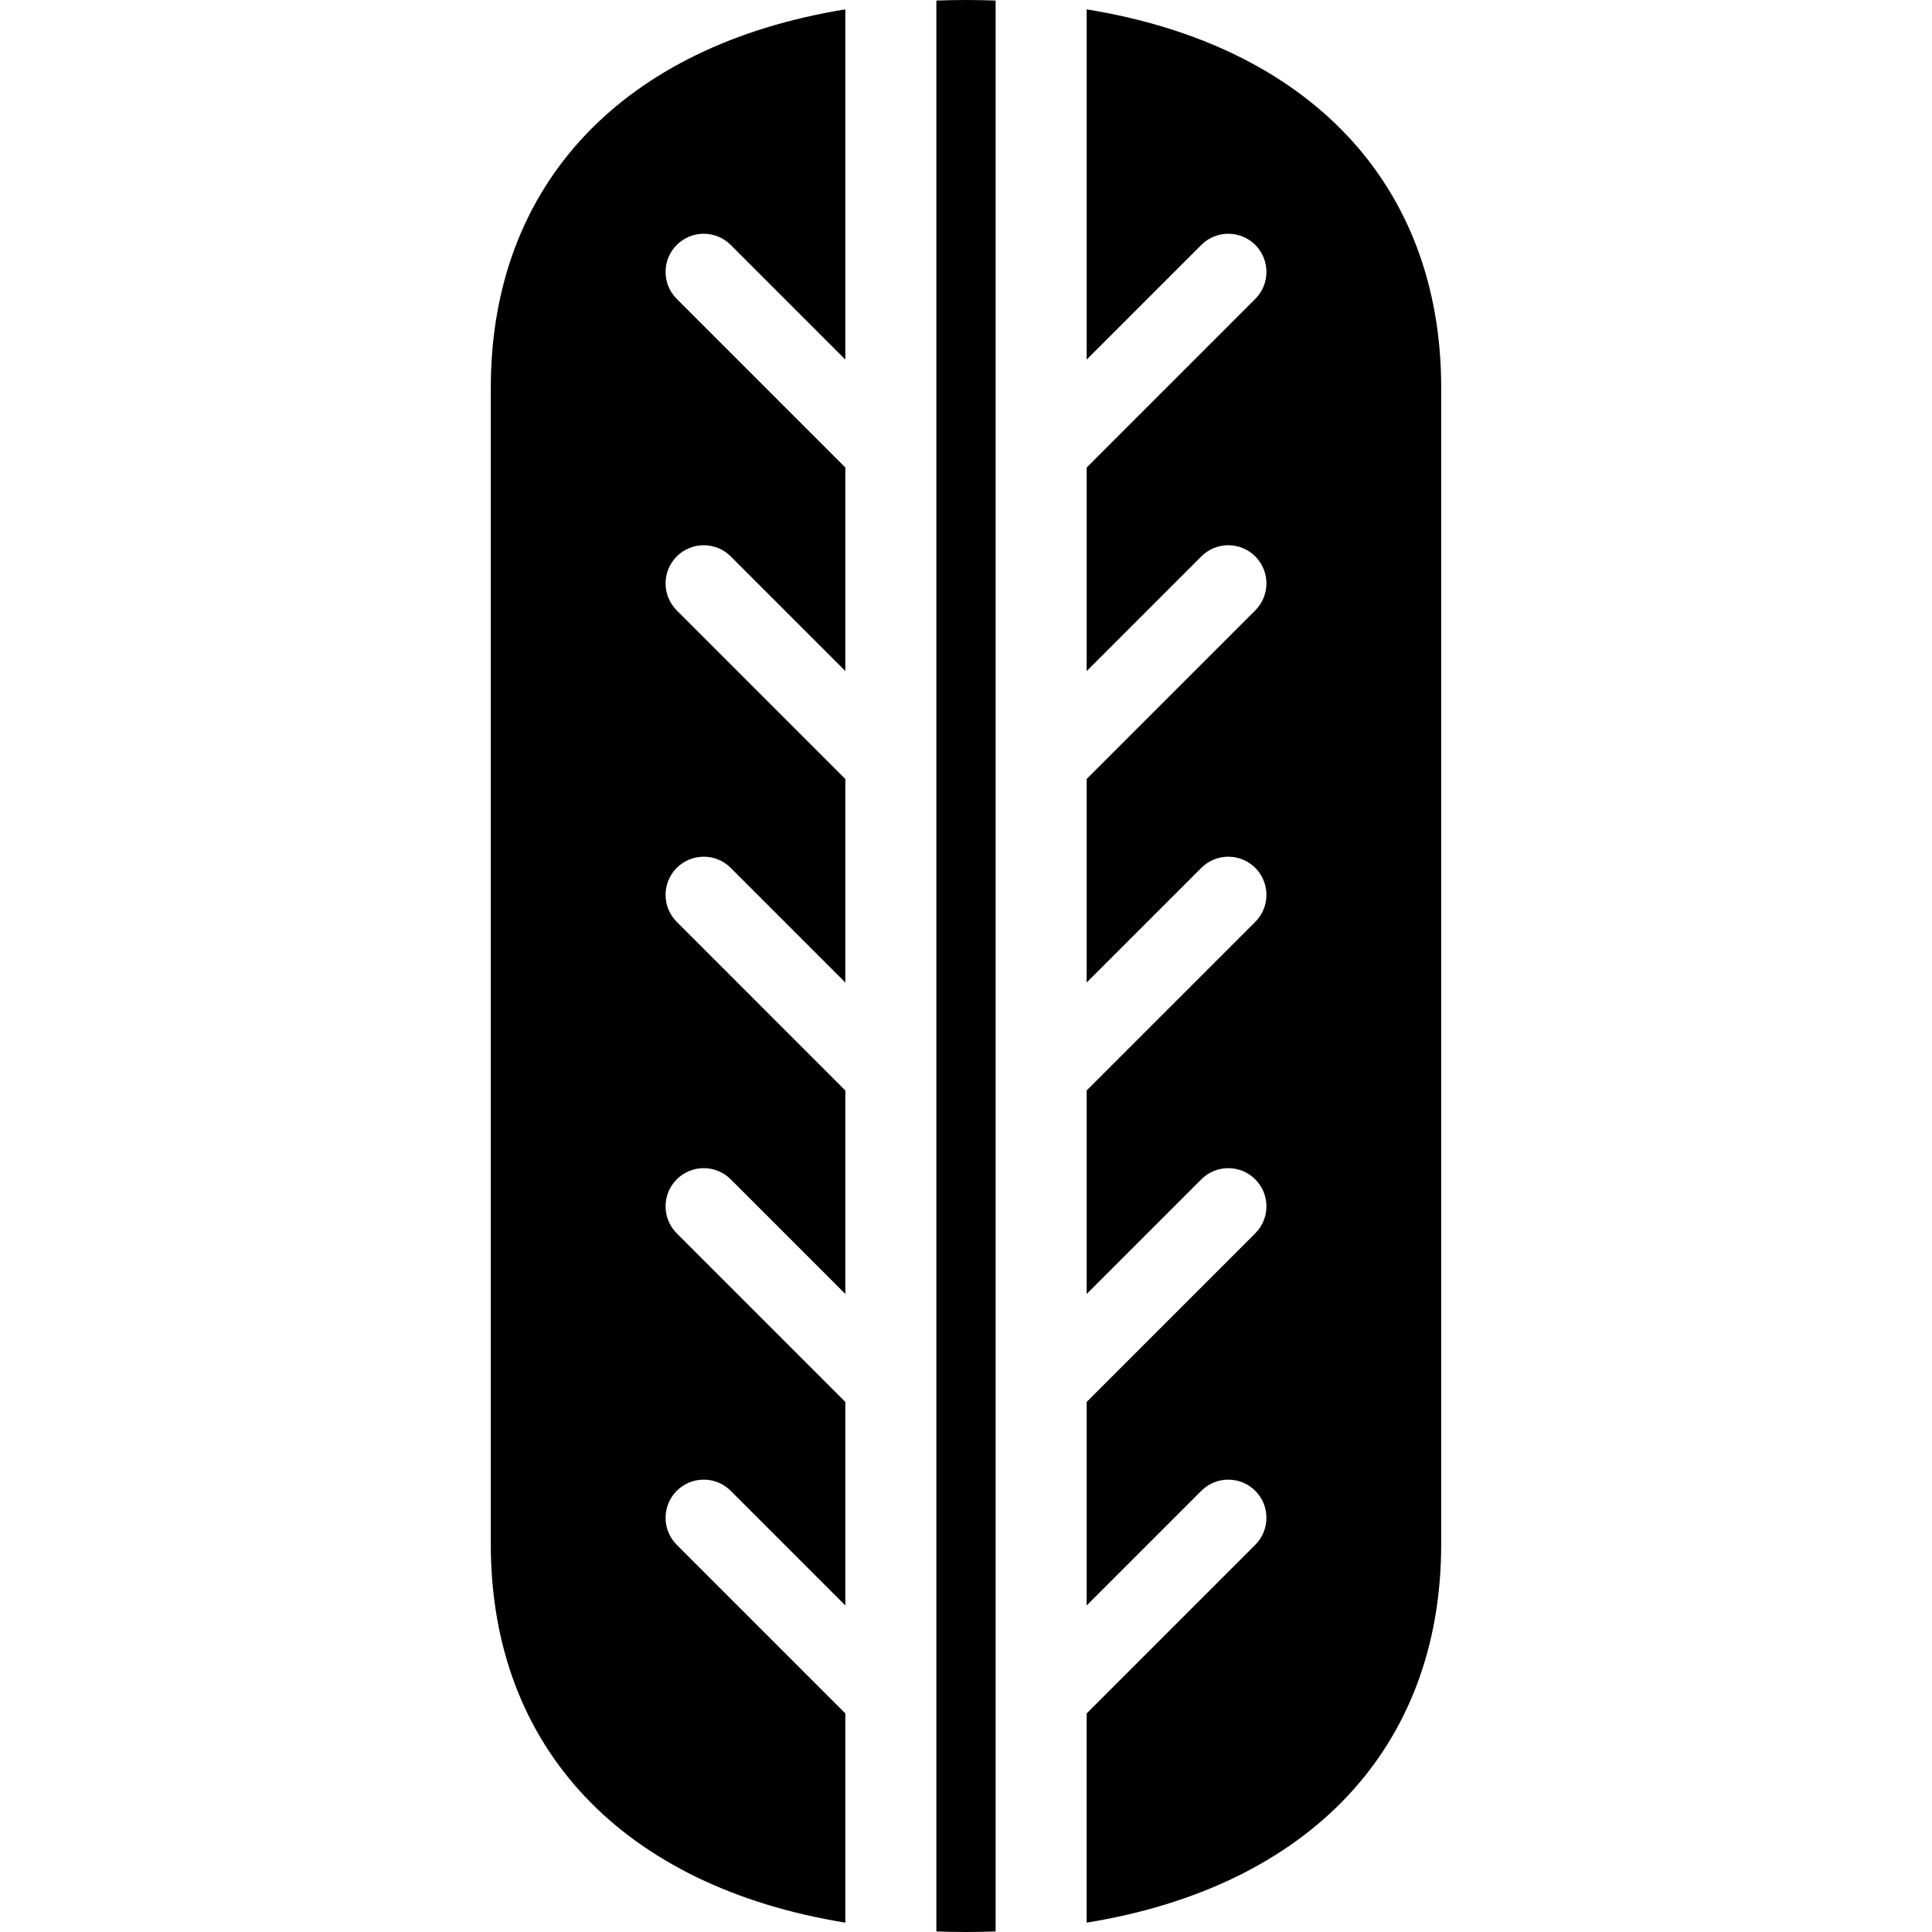 <?xml version="1.0" encoding="iso-8859-1"?>
<!-- Generator: Adobe Illustrator 17.1.0, SVG Export Plug-In . SVG Version: 6.00 Build 0)  -->
<!DOCTYPE svg PUBLIC "-//W3C//DTD SVG 1.1//EN" "http://www.w3.org/Graphics/SVG/1.1/DTD/svg11.dtd">
<svg version="1.1" id="Capa_1" xmlns="http://www.w3.org/2000/svg" xmlns:xlink="http://www.w3.org/1999/xlink" x="0px" y="0px"
	 viewBox="0 0 247.169 247.169" style="enable-background:new 0 0 247.169 247.169;" xml:space="preserve">
<g>
	<path d="M108.148,219.205l-21.571-21.573c-1.903-1.904-1.902-5.003,0.001-6.905c0.923-0.922,2.148-1.43,3.452-1.43
		c1.305,0,2.53,0.508,3.453,1.43l14.665,14.665v-26.036l-21.571-21.573c-1.903-1.904-1.902-5.002,0.001-6.905
		c0.923-0.922,2.148-1.43,3.452-1.43c1.305,0,2.53,0.508,3.453,1.43l14.665,14.666V139.51l-21.571-21.573
		c-1.903-1.904-1.902-5.003,0.001-6.905c0.923-0.922,2.148-1.43,3.452-1.43c1.305,0,2.53,0.508,3.453,1.43l14.665,14.665V99.662
		L86.577,78.089c-1.903-1.904-1.902-5.002,0.001-6.905c0.923-0.922,2.148-1.43,3.452-1.43c1.305,0,2.53,0.508,3.453,1.43
		l14.665,14.666V59.813L86.577,38.24c-1.903-1.904-1.902-5.003,0.001-6.905c0.923-0.922,2.148-1.43,3.453-1.43
		c1.304,0,2.53,0.508,3.452,1.43l14.665,14.666V1.198C79.806,5.792,62.79,23.464,62.79,49.61v147.95
		c0,26.145,17.017,43.817,45.358,48.412V219.205z"/>
	<path d="M139.021,1.198v44.805l14.668-14.667c0.922-0.922,2.147-1.43,3.452-1.43c1.304,0,2.53,0.508,3.453,1.43
		c1.903,1.905,1.903,5.003-0.001,6.906l-21.572,21.572v26.039l14.668-14.668c0.922-0.922,2.147-1.43,3.452-1.43
		c1.304,0,2.53,0.508,3.453,1.43c1.903,1.905,1.903,5.003-0.001,6.906L139.021,99.66v26.039l14.668-14.667
		c0.922-0.922,2.147-1.43,3.452-1.43c1.304,0,2.53,0.508,3.453,1.43c1.903,1.905,1.903,5.003-0.001,6.906l-21.572,21.571v26.038
		l14.668-14.667c0.922-0.922,2.147-1.43,3.452-1.43c1.304,0,2.53,0.508,3.453,1.43c1.903,1.905,1.903,5.003-0.001,6.906
		l-21.572,21.571v26.039l14.668-14.667c0.922-0.922,2.147-1.43,3.452-1.43c1.304,0,2.53,0.508,3.453,1.43
		c1.903,1.905,1.903,5.003-0.001,6.906l-21.572,21.571v26.767c28.342-4.595,45.358-22.267,45.358-48.412V49.61
		C184.379,23.464,167.363,5.792,139.021,1.198z"/>
	<path d="M127.375,0.071C126.126,0.027,124.866,0,123.584,0c-1.281,0-2.542,0.027-3.79,0.071v247.027
		c1.248,0.044,2.509,0.071,3.79,0.071c1.281,0,2.542-0.027,3.79-0.071V0.071z"/>
</g>
<g>
</g>
<g>
</g>
<g>
</g>
<g>
</g>
<g>
</g>
<g>
</g>
<g>
</g>
<g>
</g>
<g>
</g>
<g>
</g>
<g>
</g>
<g>
</g>
<g>
</g>
<g>
</g>
<g>
</g>
</svg>
